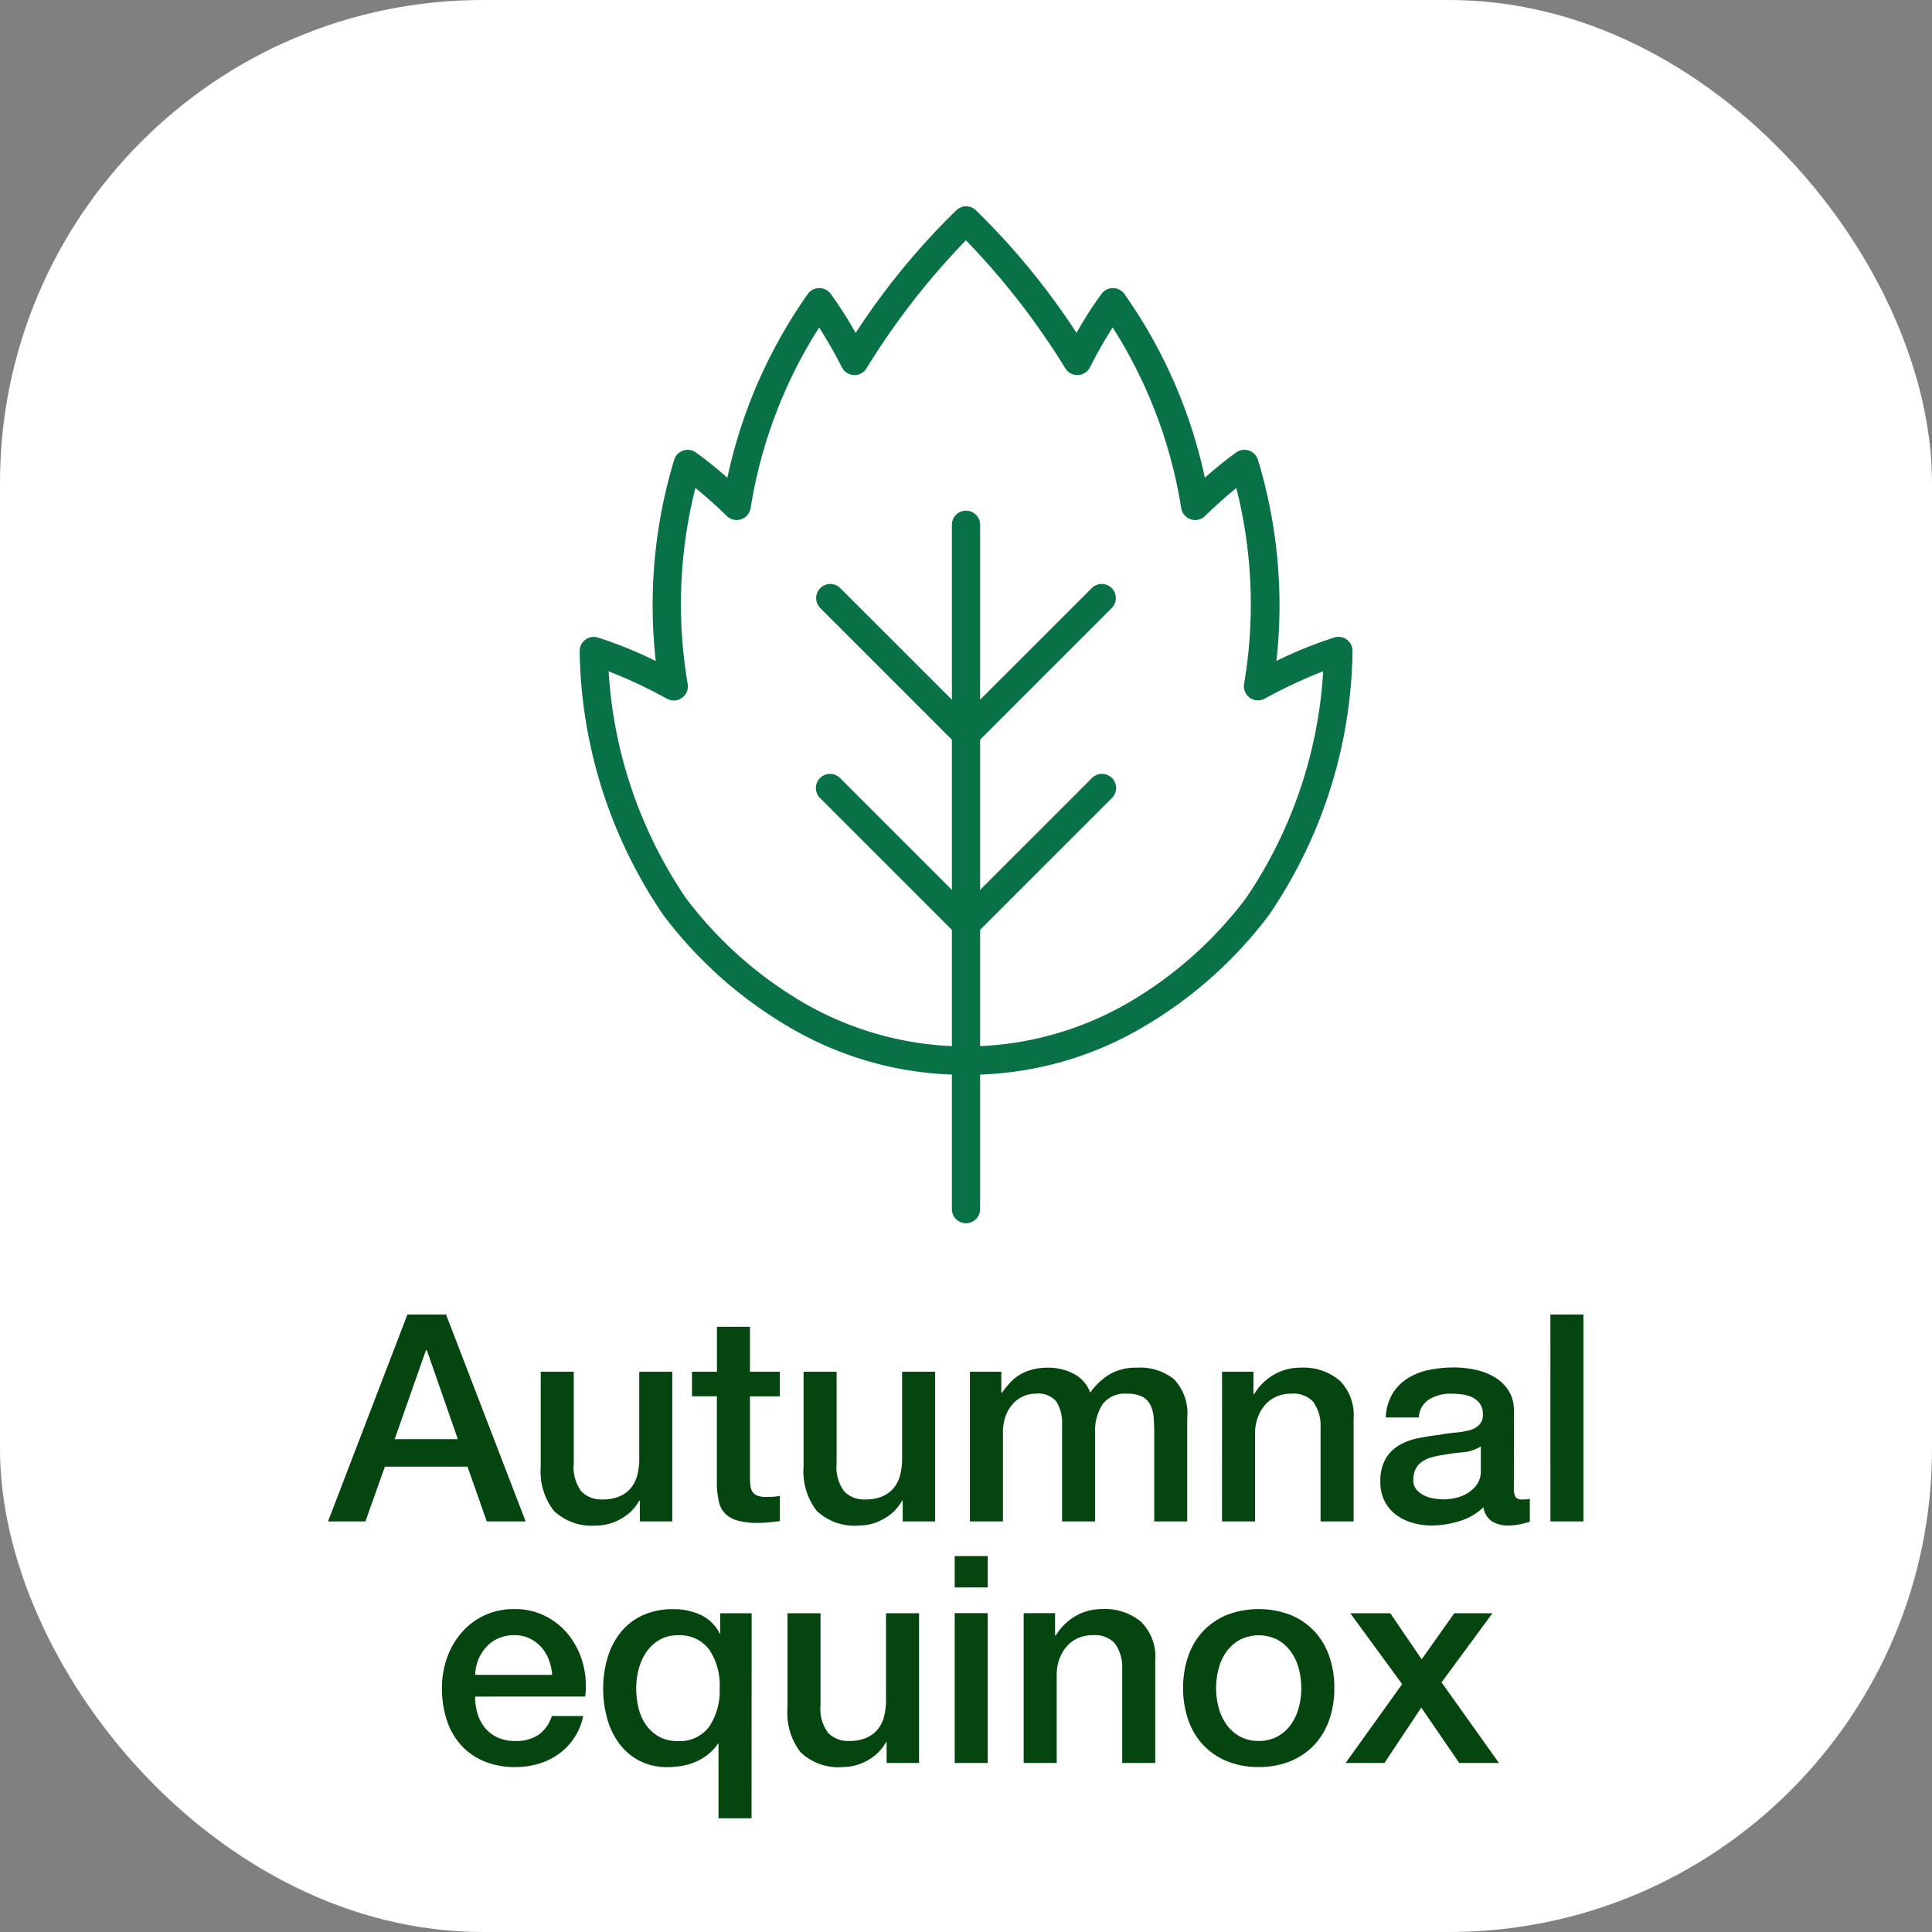 <svg xmlns="http://www.w3.org/2000/svg" width="80" height="80" viewBox="0 0 80 80">
  <rect x="0" y="0" width="80" height="80" fill="#808080" stroke="none"/>
  <g id="_24icon-en-18" data-name="24icon-en-18" transform="translate(-615 -935)">
    <rect id="Rectangle_665" data-name="Rectangle 665" width="80" height="80" rx="20" transform="translate(615 935)" fill="#fff"/>
    <path id="Path_2759" data-name="Path 2759" d="M-23.13-8.568h1.6L-18.234,0h-1.608l-.8-2.268h-3.42L-24.87,0h-1.548Zm-.528,5.16h2.616l-1.284-3.684h-.036ZM-12.162,0h-1.344V-.864h-.024a1.879,1.879,0,0,1-.75.75,2.036,2.036,0,0,1-1.014.282,2.278,2.278,0,0,1-1.77-.606,2.661,2.661,0,0,1-.546-1.83V-6.2h1.368v3.8a1.683,1.683,0,0,0,.312,1.152,1.136,1.136,0,0,0,.876.336,1.728,1.728,0,0,0,.72-.132,1.274,1.274,0,0,0,.468-.354,1.358,1.358,0,0,0,.258-.534A2.765,2.765,0,0,0-13.53-2.6V-6.2h1.368Zm.816-6.2h1.032v-1.86h1.368V-6.2H-7.71v1.02H-8.946v3.312a3.3,3.3,0,0,0,.018.372.642.642,0,0,0,.084.264.4.4,0,0,0,.2.162.974.974,0,0,0,.36.054q.144,0,.288-.006a1.43,1.43,0,0,0,.288-.042V-.012l-.444.048A4.019,4.019,0,0,1-8.6.06a3.028,3.028,0,0,1-.87-.1,1.161,1.161,0,0,1-.516-.3,1.035,1.035,0,0,1-.252-.5,3.748,3.748,0,0,1-.078-.684v-3.66h-1.032ZM-1.278,0H-2.622V-.864h-.024a1.879,1.879,0,0,1-.75.75A2.036,2.036,0,0,1-4.41.168,2.278,2.278,0,0,1-6.18-.438a2.661,2.661,0,0,1-.546-1.83V-6.2h1.368v3.8a1.683,1.683,0,0,0,.312,1.152,1.136,1.136,0,0,0,.876.336,1.728,1.728,0,0,0,.72-.132A1.274,1.274,0,0,0-2.982-1.4a1.358,1.358,0,0,0,.258-.534A2.765,2.765,0,0,0-2.646-2.6V-6.2h1.368ZM.162-6.2h1.3v.864h.036a3.513,3.513,0,0,1,.336-.42,1.833,1.833,0,0,1,.4-.324,2.033,2.033,0,0,1,.51-.21,2.532,2.532,0,0,1,.66-.078,2.247,2.247,0,0,1,1.05.252,1.425,1.425,0,0,1,.69.78,2.762,2.762,0,0,1,.8-.756,2.168,2.168,0,0,1,1.14-.276,2.241,2.241,0,0,1,1.53.48,2.048,2.048,0,0,1,.546,1.608V0H7.794V-3.624Q7.794-4,7.77-4.3a1.384,1.384,0,0,0-.138-.528.785.785,0,0,0-.342-.342,1.352,1.352,0,0,0-.624-.12,1.158,1.158,0,0,0-1.008.432,2.065,2.065,0,0,0-.312,1.224V0H3.978V-3.984a1.689,1.689,0,0,0-.234-.978.984.984,0,0,0-.858-.33,1.256,1.256,0,0,0-.51.108,1.271,1.271,0,0,0-.432.312,1.562,1.562,0,0,0-.3.5,1.916,1.916,0,0,0-.114.684V0H.162Zm10.44,0h1.3v.912l.024.024a2.294,2.294,0,0,1,.816-.81,2.174,2.174,0,0,1,1.116-.294,2.319,2.319,0,0,1,1.608.528A2.021,2.021,0,0,1,16.05-4.26V0H14.682V-3.9a1.686,1.686,0,0,0-.312-1.062,1.133,1.133,0,0,0-.9-.33,1.486,1.486,0,0,0-.624.126,1.353,1.353,0,0,0-.468.348,1.636,1.636,0,0,0-.3.522,1.863,1.863,0,0,0-.108.636V0H10.6ZM22.686-1.38a.726.726,0,0,0,.066.36.278.278,0,0,0,.258.108h.144a.9.9,0,0,0,.192-.024V.012q-.072.024-.186.054T22.926.12q-.12.024-.24.036t-.2.012a1.319,1.319,0,0,1-.7-.168.837.837,0,0,1-.36-.588,2.419,2.419,0,0,1-1,.576,3.946,3.946,0,0,1-1.146.18,2.81,2.81,0,0,1-.8-.114A2.11,2.11,0,0,1,17.8-.282a1.61,1.61,0,0,1-.468-.564,1.738,1.738,0,0,1-.174-.8,1.843,1.843,0,0,1,.21-.936,1.556,1.556,0,0,1,.552-.564,2.493,2.493,0,0,1,.768-.294q.426-.09.858-.138a7.02,7.02,0,0,1,.708-.1,3.322,3.322,0,0,0,.594-.1A.91.91,0,0,0,21.252-4a.611.611,0,0,0,.15-.45.7.7,0,0,0-.126-.432.846.846,0,0,0-.312-.258,1.348,1.348,0,0,0-.414-.12,3.318,3.318,0,0,0-.432-.03,1.718,1.718,0,0,0-.948.24.936.936,0,0,0-.42.744H17.382a2.059,2.059,0,0,1,.288-1,1.99,1.99,0,0,1,.642-.636,2.627,2.627,0,0,1,.882-.336,5.251,5.251,0,0,1,1.008-.1,4.247,4.247,0,0,1,.9.1,2.556,2.556,0,0,1,.8.312,1.728,1.728,0,0,1,.57.558,1.531,1.531,0,0,1,.216.834ZM21.318-3.108a1.661,1.661,0,0,1-.768.246q-.456.042-.912.126a2.924,2.924,0,0,0-.42.1,1.265,1.265,0,0,0-.36.18.79.79,0,0,0-.246.3,1.026,1.026,0,0,0-.09.45.574.574,0,0,0,.132.384.959.959,0,0,0,.318.246,1.472,1.472,0,0,0,.408.126,2.533,2.533,0,0,0,.4.036,2.228,2.228,0,0,0,.492-.06,1.636,1.636,0,0,0,.5-.2,1.311,1.311,0,0,0,.39-.366.926.926,0,0,0,.156-.546Zm2.88-5.46h1.368V0H24.2ZM-17.136,6.352a2.206,2.206,0,0,0-.138-.624,1.663,1.663,0,0,0-.312-.522,1.545,1.545,0,0,0-.48-.36,1.414,1.414,0,0,0-.63-.138,1.644,1.644,0,0,0-.654.126,1.5,1.5,0,0,0-.5.348,1.721,1.721,0,0,0-.336.522,1.821,1.821,0,0,0-.138.648Zm-3.192.9a2.383,2.383,0,0,0,.1.7,1.715,1.715,0,0,0,.306.588,1.475,1.475,0,0,0,.516.4,1.7,1.7,0,0,0,.744.15,1.643,1.643,0,0,0,.966-.258,1.525,1.525,0,0,0,.546-.774h1.3a2.579,2.579,0,0,1-.372.9,2.588,2.588,0,0,1-.636.666,2.745,2.745,0,0,1-.834.408,3.357,3.357,0,0,1-.966.138,3.285,3.285,0,0,1-1.3-.24,2.679,2.679,0,0,1-.954-.672A2.852,2.852,0,0,1-21.5,8.224a4.192,4.192,0,0,1-.2-1.32,3.734,3.734,0,0,1,.21-1.254,3.21,3.21,0,0,1,.6-1.044,2.869,2.869,0,0,1,.942-.714A2.857,2.857,0,0,1-18.7,3.628a2.78,2.78,0,0,1,1.314.306,2.883,2.883,0,0,1,.966.81A3.28,3.28,0,0,1-15.858,5.9a3.55,3.55,0,0,1,.09,1.35Zm11.448,5.04h-1.368V9.2h-.024a1.975,1.975,0,0,1-.4.438,2.147,2.147,0,0,1-.5.306,2.59,2.59,0,0,1-.576.174,3.381,3.381,0,0,1-.6.054,2.48,2.48,0,0,1-1.188-.27,2.459,2.459,0,0,1-.834-.72,3.153,3.153,0,0,1-.492-1.038,4.542,4.542,0,0,1-.162-1.212,4.447,4.447,0,0,1,.18-1.284,3.075,3.075,0,0,1,.54-1.05,2.52,2.52,0,0,1,.906-.708,2.963,2.963,0,0,1,1.278-.258A2.67,2.67,0,0,1-11,3.862a1.692,1.692,0,0,1,.8.774h.024V3.8h1.3ZM-13.656,6.9a3.537,3.537,0,0,0,.09.8,2.019,2.019,0,0,0,.3.7,1.675,1.675,0,0,0,.534.5,1.528,1.528,0,0,0,.792.192,1.5,1.5,0,0,0,1.314-.606A2.686,2.686,0,0,0-10.2,6.9,2.637,2.637,0,0,0-10.638,5.3a1.52,1.52,0,0,0-1.3-.588,1.468,1.468,0,0,0-.744.186,1.673,1.673,0,0,0-.54.492,2.217,2.217,0,0,0-.324.7A3.087,3.087,0,0,0-13.656,6.9ZM-1.944,10H-3.288V9.136h-.024a1.879,1.879,0,0,1-.75.75,2.036,2.036,0,0,1-1.014.282,2.278,2.278,0,0,1-1.77-.606,2.661,2.661,0,0,1-.546-1.83V3.8h1.368V7.6a1.683,1.683,0,0,0,.312,1.152,1.136,1.136,0,0,0,.876.336,1.728,1.728,0,0,0,.72-.132A1.274,1.274,0,0,0-3.648,8.6a1.358,1.358,0,0,0,.258-.534A2.765,2.765,0,0,0-3.312,7.4V3.8h1.368ZM-.468,1.432H.9v1.3H-.468Zm0,2.364H.9V10H-.468Zm2.856,0h1.3v.912l.024.024a2.294,2.294,0,0,1,.816-.81A2.174,2.174,0,0,1,5.64,3.628a2.319,2.319,0,0,1,1.608.528A2.021,2.021,0,0,1,7.836,5.74V10H6.468V6.1a1.686,1.686,0,0,0-.312-1.062,1.133,1.133,0,0,0-.9-.33,1.486,1.486,0,0,0-.624.126,1.353,1.353,0,0,0-.468.348,1.636,1.636,0,0,0-.3.522,1.863,1.863,0,0,0-.108.636V10H2.388Zm9.732,6.372a3.378,3.378,0,0,1-1.326-.246,2.828,2.828,0,0,1-.984-.678A2.9,2.9,0,0,1,9.2,8.212a3.972,3.972,0,0,1-.21-1.32A3.934,3.934,0,0,1,9.2,5.584,2.9,2.9,0,0,1,9.81,4.552a2.828,2.828,0,0,1,.984-.678,3.7,3.7,0,0,1,2.652,0,2.828,2.828,0,0,1,.984.678,2.9,2.9,0,0,1,.612,1.032,3.934,3.934,0,0,1,.21,1.308,3.972,3.972,0,0,1-.21,1.32,2.9,2.9,0,0,1-.612,1.032,2.828,2.828,0,0,1-.984.678A3.378,3.378,0,0,1,12.12,10.168Zm0-1.08a1.569,1.569,0,0,0,.792-.192,1.669,1.669,0,0,0,.552-.5,2.2,2.2,0,0,0,.318-.7,3.149,3.149,0,0,0,0-1.59,2.123,2.123,0,0,0-.318-.7,1.7,1.7,0,0,0-.552-.5,1.729,1.729,0,0,0-1.584,0,1.7,1.7,0,0,0-.552.5,2.123,2.123,0,0,0-.318.7,3.149,3.149,0,0,0,0,1.59,2.2,2.2,0,0,0,.318.7,1.669,1.669,0,0,0,.552.5A1.569,1.569,0,0,0,12.12,9.088Zm5.94-2.352L15.912,3.8h1.656l1.3,1.908L20.22,3.8H21.8L19.692,6.664,22.068,10H20.424L18.852,7.708,17.328,10H15.72Z" transform="translate(655 998)" fill="#054610"/>
    <g id="Group_687" data-name="Group 687" transform="translate(-1168.367 -98.84)">
      <g id="Group_730" data-name="Group 730" transform="translate(1807.368 1042.383)">
        <path id="Path_1806" data-name="Path 1806" d="M1823.369,1078.344a14.243,14.243,0,0,1-7.479-2.066,17.678,17.678,0,0,1-5.054-4.545,19.884,19.884,0,0,1-3.467-10.943.585.585,0,0,1,.752-.553,17.628,17.628,0,0,1,2.4.973,20.725,20.725,0,0,1,.767-8.346.585.585,0,0,1,.886-.294,15.435,15.435,0,0,1,1.311,1.053,20.707,20.707,0,0,1,3.34-7.622.586.586,0,0,1,.467-.232h0a.587.587,0,0,1,.467.232,16.238,16.238,0,0,1,1.038,1.624,29.782,29.782,0,0,1,4.177-5.087.585.585,0,0,1,.795,0,29.942,29.942,0,0,1,4.175,5.086,15.916,15.916,0,0,1,1.041-1.625.587.587,0,0,1,.466-.23h0a.586.586,0,0,1,.466.232,20.711,20.711,0,0,1,3.341,7.621,15.642,15.642,0,0,1,1.305-1.052.585.585,0,0,1,.887.293,20.769,20.769,0,0,1,.771,8.345,17.511,17.511,0,0,1,2.4-.973.585.585,0,0,1,.752.552,19.854,19.854,0,0,1-3.462,10.944,17.67,17.67,0,0,1-5.059,4.547A14.251,14.251,0,0,1,1823.369,1078.344Zm-14.8-16.706a18.7,18.7,0,0,0,3.207,9.4,16.519,16.519,0,0,0,4.724,4.24,13.4,13.4,0,0,0,13.729,0,16.515,16.515,0,0,0,4.728-4.242h0a18.665,18.665,0,0,0,3.2-9.4,20.33,20.33,0,0,0-2.416,1.132.585.585,0,0,1-.857-.622,19.621,19.621,0,0,0-.324-8.1c-.341.28-.792.67-1.295,1.161a.585.585,0,0,1-.988-.338,19.664,19.664,0,0,0-2.837-7.471c-.255.4-.59.962-.94,1.651a.585.585,0,0,1-1.021.041,30.849,30.849,0,0,0-4.115-5.3,30.665,30.665,0,0,0-4.115,5.3.585.585,0,0,1-1.02-.039c-.352-.689-.687-1.251-.943-1.651a19.67,19.67,0,0,0-2.836,7.469.585.585,0,0,1-.988.338c-.5-.491-.956-.882-1.3-1.162a19.635,19.635,0,0,0-.321,8.105.585.585,0,0,1-.856.623A20.514,20.514,0,0,0,1808.572,1061.638Z" transform="translate(-1807.368 -1042.383)" fill="#087246"/>
      </g>
      <g id="Group_736" data-name="Group 736" transform="translate(1817.152 1054.984)">
        <g id="Group_731" data-name="Group 731" transform="translate(5.63 0)">
          <path id="Path_1807" data-name="Path 1807" d="M1966.011,1201.1a.585.585,0,0,1-.585-.585v-28.337a.585.585,0,0,1,1.17,0v28.337A.585.585,0,0,1,1966.011,1201.1Z" transform="translate(-1965.426 -1171.592)" fill="#087246"/>
        </g>
        <g id="Group_732" data-name="Group 732" transform="translate(5.63 3.026)">
          <path id="Path_1808" data-name="Path 1808" d="M1966.012,1209.424a.585.585,0,0,1-.414-1l5.631-5.63a.585.585,0,0,1,.827.827l-5.63,5.63A.583.583,0,0,1,1966.012,1209.424Z" transform="translate(-1965.427 -1202.623)" fill="#087246"/>
        </g>
        <g id="Group_733" data-name="Group 733" transform="translate(0 3.026)">
          <path id="Path_1809" data-name="Path 1809" d="M1913.907,1209.424a.583.583,0,0,1-.414-.172l-5.63-5.63a.585.585,0,0,1,.827-.827l5.631,5.63a.585.585,0,0,1-.414,1Z" transform="translate(-1907.692 -1202.623)" fill="#087246"/>
        </g>
        <g id="Group_734" data-name="Group 734" transform="translate(5.63 10.9)">
          <path id="Path_1810" data-name="Path 1810" d="M1966.012,1290.158a.585.585,0,0,1-.414-1l5.631-5.63a.585.585,0,0,1,.827.828l-5.63,5.63A.585.585,0,0,1,1966.012,1290.158Z" transform="translate(-1965.427 -1283.357)" fill="#087246"/>
        </g>
        <g id="Group_735" data-name="Group 735" transform="translate(0 10.9)">
          <path id="Path_1811" data-name="Path 1811" d="M1913.907,1290.158a.585.585,0,0,1-.414-.171l-5.63-5.63a.585.585,0,0,1,.827-.828l5.631,5.63a.585.585,0,0,1-.414,1Z" transform="translate(-1907.692 -1283.357)" fill="#087246"/>
        </g>
      </g>
    </g>
  </g>
</svg>
